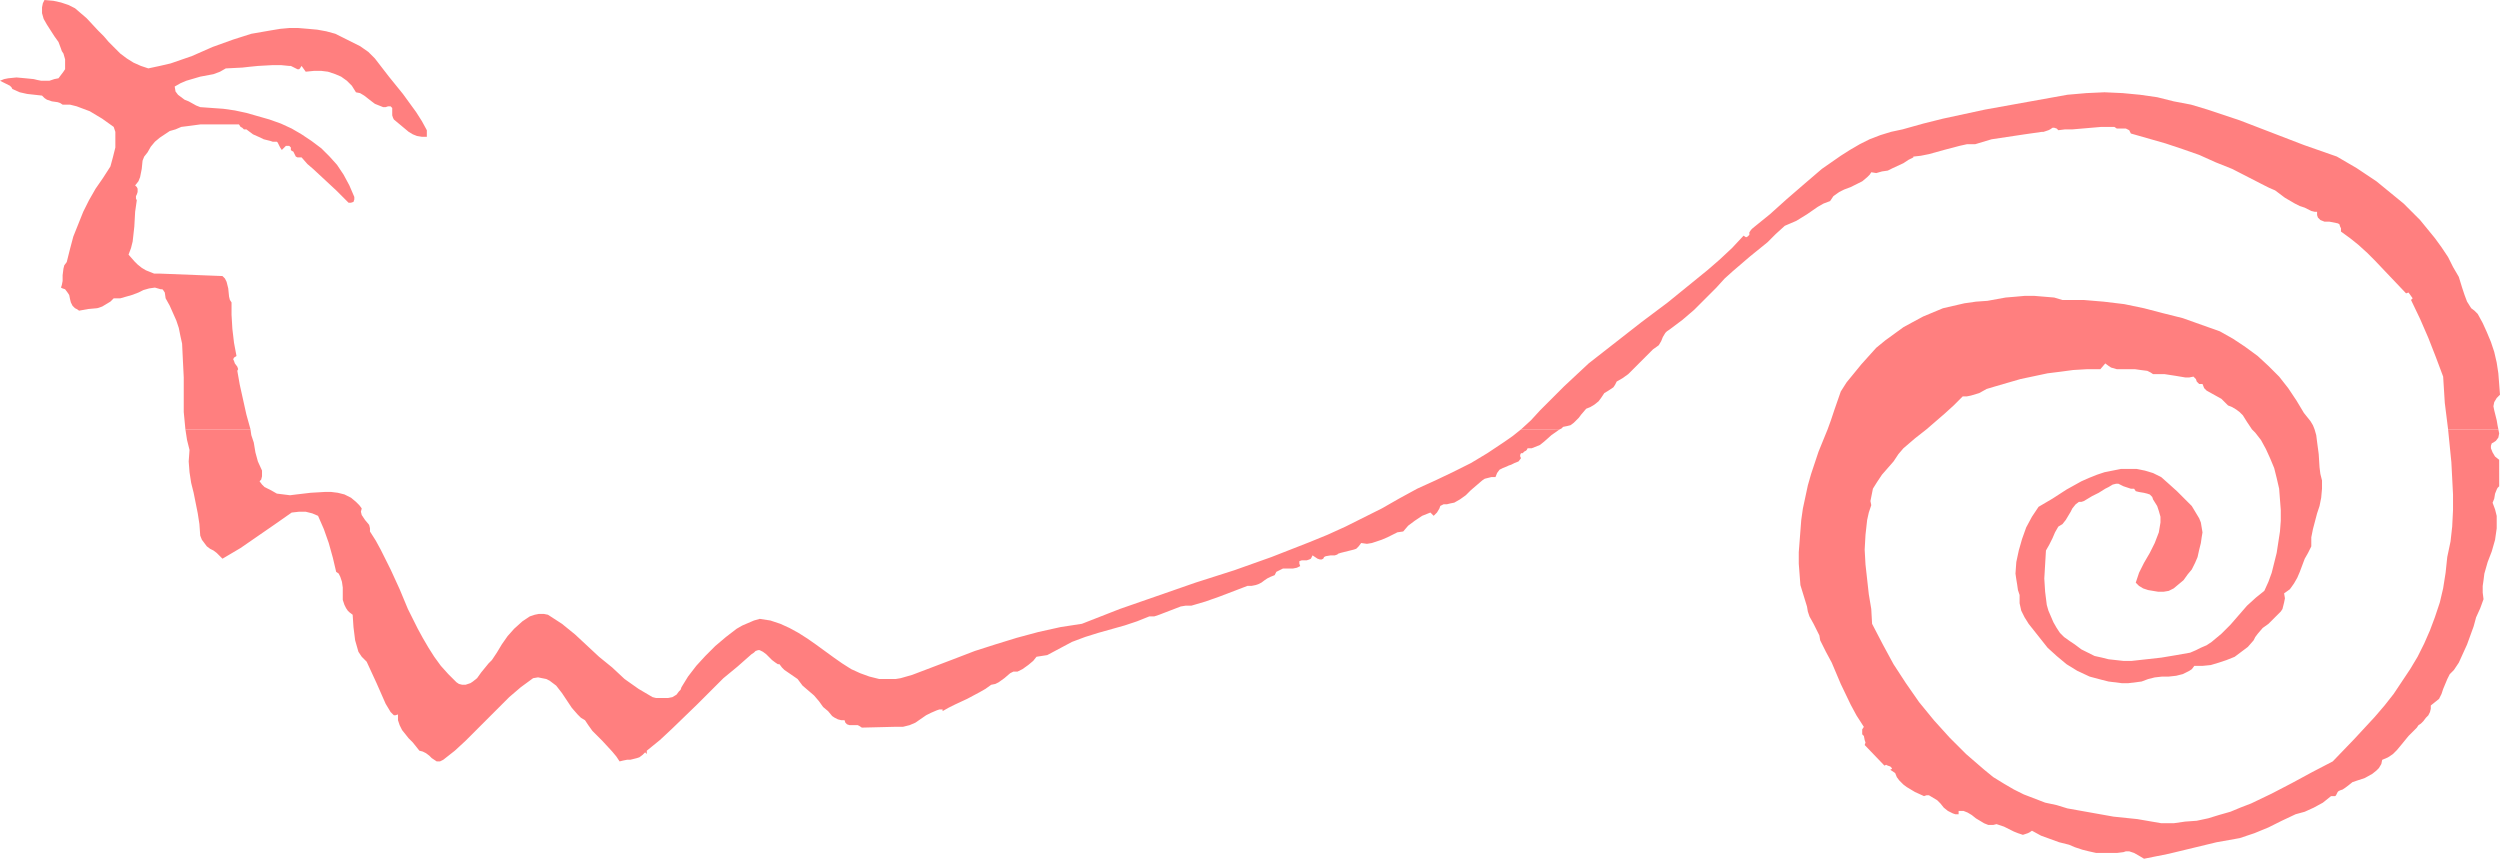 <?xml version="1.0" encoding="UTF-8" standalone="no"?>
<svg
   version="1.0"
   width="129.724mm"
   height="44.555mm"
   id="svg4"
   sodipodi:docname="Snail.wmf"
   xmlns:inkscape="http://www.inkscape.org/namespaces/inkscape"
   xmlns:sodipodi="http://sodipodi.sourceforge.net/DTD/sodipodi-0.dtd"
   xmlns="http://www.w3.org/2000/svg"
   xmlns:svg="http://www.w3.org/2000/svg">
  <sodipodi:namedview
     id="namedview4"
     pagecolor="#ffffff"
     bordercolor="#000000"
     borderopacity="0.25"
     inkscape:showpageshadow="2"
     inkscape:pageopacity="0.0"
     inkscape:pagecheckerboard="0"
     inkscape:deskcolor="#d1d1d1"
     inkscape:document-units="mm" />
  <defs
     id="defs1">
    <pattern
       id="WMFhbasepattern"
       patternUnits="userSpaceOnUse"
       width="6"
       height="6"
       x="0"
       y="0" />
  </defs>
  <path
     style="fill:#ff7f7f;fill-opacity:1;fill-rule:evenodd;stroke:none"
     d="M 73.528,11.474 72.235,10.181 70.619,9.05 69.003,8.242 67.387,7.434 65.771,6.626 63.994,6.141 62.216,5.818 60.438,5.656 58.499,5.495 h -1.778 l -1.778,0.162 -1.939,0.323 -3.717,0.646 -3.555,1.131 -4.04,1.454 -4.04,1.778 -4.202,1.454 -2.101,0.485 -2.262,0.485 L 27.634,12.929 26.179,12.282 24.886,11.474 23.594,10.505 22.462,9.373 21.331,8.242 20.362,7.111 19.23,5.98 16.968,3.555 15.837,2.586 14.706,1.616 13.413,0.97 11.958,0.485 10.504,0.162 8.726,0 8.403,0.646 8.242,1.454 v 0.485 0.646 l 0.323,1.131 0.646,1.131 1.454,2.263 0.808,1.131 0.485,1.293 0.162,0.485 0.323,0.485 0.323,1.131 v 1.131 0.808 l -0.323,0.485 -0.485,0.646 -0.485,0.646 -0.808,0.162 -0.97,0.323 H 8.888 8.08 L 7.272,15.676 6.626,15.514 5.01,15.353 3.232,15.191 1.616,15.353 0.808,15.514 0,15.838 l 0.323,0.162 0.323,0.162 0.646,0.323 0.646,0.323 0.323,0.323 0.162,0.323 1.454,0.646 1.454,0.323 1.454,0.162 1.454,0.162 0.485,0.485 0.485,0.323 0.97,0.323 1.131,0.162 0.485,0.162 0.485,0.323 h 1.454 l 1.293,0.323 1.293,0.485 1.293,0.485 2.424,1.454 1.131,0.808 1.131,0.808 0.323,0.97 v 0.97 2.101 l -0.485,1.939 -0.485,1.778 -1.454,2.263 -1.454,2.101 -1.293,2.263 -1.131,2.263 -0.97,2.424 -0.97,2.424 -0.646,2.424 -0.646,2.586 -0.485,0.646 -0.162,0.646 -0.162,1.293 v 1.131 l -0.162,0.808 -0.162,0.485 0.323,0.162 0.485,0.162 0.485,0.646 0.323,0.485 0.162,0.808 0.162,0.646 0.323,0.646 0.485,0.485 0.323,0.162 0.485,0.323 1.778,-0.323 1.778,-0.162 0.97,-0.323 0.808,-0.485 0.808,-0.485 0.646,-0.646 h 1.293 l 1.131,-0.323 1.131,-0.323 1.293,-0.485 0.97,-0.485 1.131,-0.323 1.131,-0.162 1.131,0.323 h 0.323 l 0.162,0.162 0.323,0.485 0.162,1.131 0.808,1.454 0.646,1.454 0.646,1.454 0.485,1.454 0.323,1.616 0.323,1.454 0.162,3.394 0.162,3.232 v 3.555 3.232 l 0.323,3.394 h 12.766 l -0.808,-2.909 -0.646,-2.909 -0.646,-2.909 -0.485,-2.747 0.162,-0.323 -0.162,-0.485 -0.485,-0.646 -0.162,-0.485 -0.162,-0.323 0.162,-0.323 0.485,-0.323 -0.485,-2.586 -0.323,-2.747 -0.162,-2.747 v -2.424 l -0.323,-0.485 -0.162,-0.646 -0.162,-1.616 -0.323,-1.293 -0.323,-0.646 -0.485,-0.485 -12.443,-0.485 H 30.219 L 29.411,53.331 28.603,53.008 27.795,52.523 26.987,51.876 l -0.646,-0.646 -1.131,-1.293 0.485,-1.293 0.323,-1.293 0.323,-2.909 0.162,-2.909 0.162,-1.131 0.162,-1.131 -0.162,-0.323 V 38.463 l 0.162,-0.323 0.162,-0.485 V 37.332 37.008 l -0.162,-0.323 -0.323,-0.323 0.646,-0.808 0.323,-0.808 0.162,-0.808 0.162,-0.808 0.162,-1.616 0.323,-0.808 0.646,-0.808 0.646,-1.131 0.808,-0.97 0.97,-0.808 0.97,-0.646 0.97,-0.646 1.131,-0.323 1.131,-0.485 1.293,-0.162 2.424,-0.323 h 2.586 2.586 2.424 l 0.323,0.485 0.323,0.162 0.323,0.323 h 0.485 l 0.646,0.485 0.646,0.485 1.454,0.646 0.646,0.323 0.646,0.162 0.646,0.162 0.485,0.162 h 0.485 0.323 l 0.162,0.162 0.162,0.323 0.323,0.646 0.323,0.485 0.485,-0.485 0.323,-0.323 h 0.485 0.162 l 0.323,0.323 v 0.485 l 0.162,0.162 0.323,0.162 0.162,0.323 0.162,0.323 0.162,0.323 0.323,0.162 h 0.323 0.485 l 1.131,1.293 1.131,0.97 2.262,2.101 2.262,2.101 1.131,1.131 1.293,1.293 h 0.162 0.323 l 0.485,-0.162 0.162,-0.485 v -0.485 l -0.97,-2.263 -1.131,-2.101 -1.293,-1.939 -1.454,-1.616 -1.616,-1.616 -1.939,-1.454 -1.939,-1.293 -1.939,-1.131 -2.101,-0.97 -2.262,-0.808 -2.262,-0.646 -2.262,-0.646 -2.262,-0.485 -2.262,-0.323 -2.262,-0.162 -2.262,-0.162 -0.808,-0.323 -1.454,-0.808 -0.808,-0.323 -0.646,-0.485 -0.646,-0.485 -0.485,-0.646 -0.162,-0.97 1.131,-0.646 1.131,-0.485 2.747,-0.808 2.586,-0.485 1.293,-0.485 1.131,-0.646 3.232,-0.162 1.454,-0.162 1.616,-0.162 2.909,-0.162 h 1.616 l 1.616,0.162 h 0.323 l 0.323,0.162 0.646,0.323 0.323,0.162 h 0.323 l 0.162,-0.162 0.323,-0.485 0.808,1.131 1.616,-0.162 h 1.454 l 1.293,0.162 1.454,0.485 1.131,0.485 1.131,0.808 0.97,0.97 0.808,1.293 0.808,0.162 0.808,0.485 1.454,1.131 0.646,0.485 0.808,0.323 0.808,0.323 h 0.485 l 0.485,-0.162 h 0.485 l 0.323,0.323 v 0.323 1.131 l 0.162,0.485 0.162,0.323 2.909,2.424 0.808,0.485 0.808,0.323 0.97,0.162 h 0.97 v -1.293 l -0.97,-1.778 -1.131,-1.778 -2.586,-3.555 -2.747,-3.394 z"
     id="path1" />
  <path
     style="fill:#ff7f7f;fill-opacity:1;fill-rule:evenodd;stroke:none"
     d="m 490.294,77.41 -0.162,-2.101 -0.162,-2.101 -0.323,-2.101 -0.485,-2.101 -0.646,-1.939 -0.808,-1.939 -0.808,-1.778 -0.97,-1.778 -0.646,-0.646 -0.646,-0.485 -0.808,-1.293 -0.485,-1.293 -0.485,-1.454 -0.646,-2.101 -1.131,-1.939 -0.97,-1.939 -1.293,-1.939 -1.293,-1.778 -1.454,-1.778 -1.454,-1.778 -1.616,-1.616 -1.616,-1.616 -1.778,-1.454 -3.555,-2.909 -3.878,-2.586 -3.878,-2.263 -6.464,-2.263 -6.302,-2.424 -6.302,-2.424 -6.302,-2.101 -3.232,-0.97 -3.394,-0.646 -3.232,-0.808 -3.394,-0.485 -3.394,-0.323 -3.555,-0.162 -3.555,0.162 -3.717,0.323 -16.16,2.909 -8.242,1.778 -3.878,0.97 -4.04,1.131 -2.262,0.485 -2.101,0.646 -2.101,0.808 -1.939,0.97 -1.939,1.131 -1.778,1.131 -3.717,2.586 -3.394,2.909 -3.555,3.071 -3.232,2.909 -3.394,2.747 -0.323,0.323 -0.323,0.485 v 0.485 l -0.162,0.162 -0.162,0.162 -0.323,0.162 -0.485,-0.323 -2.262,2.424 -2.424,2.263 -2.424,2.101 -2.586,2.101 -5.171,4.202 -5.171,3.879 -5.171,4.04 -5.171,4.04 -2.424,2.263 -2.424,2.263 -2.262,2.263 -2.424,2.424 -1.778,1.939 -1.939,1.778 h 7.595 l 0.323,-0.162 0.323,-0.323 0.808,-0.162 0.646,-0.162 0.646,-0.485 0.485,-0.485 0.485,-0.485 0.485,-0.646 0.97,-1.131 0.808,-0.323 0.808,-0.485 0.808,-0.646 0.485,-0.646 0.323,-0.485 0.323,-0.485 0.808,-0.485 0.97,-0.646 0.323,-0.485 0.323,-0.646 1.131,-0.646 1.131,-0.808 1.939,-1.939 1.939,-1.939 0.97,-0.97 1.131,-0.808 0.485,-0.808 0.323,-0.808 0.485,-0.808 0.323,-0.323 0.485,-0.323 1.293,-0.97 1.293,-0.97 2.262,-1.939 2.101,-2.101 1.131,-1.131 1.131,-1.131 1.616,-1.778 1.616,-1.454 3.394,-2.909 3.394,-2.747 1.616,-1.616 1.778,-1.616 1.131,-0.485 1.131,-0.485 2.101,-1.293 2.101,-1.454 1.131,-0.646 1.293,-0.485 0.323,-0.485 0.323,-0.485 1.131,-0.808 0.97,-0.485 1.293,-0.485 1.293,-0.646 0.97,-0.485 0.97,-0.808 0.485,-0.485 0.323,-0.485 0.97,0.162 1.131,-0.323 1.131,-0.162 0.97,-0.485 2.101,-0.97 0.97,-0.646 0.97,-0.485 v -0.162 l 1.454,-0.162 1.616,-0.323 2.909,-0.808 3.07,-0.808 1.454,-0.323 h 1.616 l 1.616,-0.485 1.616,-0.485 3.232,-0.485 3.232,-0.485 3.394,-0.485 h 0.323 l 0.485,-0.162 0.485,-0.162 0.323,-0.162 0.485,-0.323 h 0.323 l 0.485,0.162 0.323,0.323 1.293,-0.162 h 1.454 l 5.656,-0.485 h 1.454 1.131 l 0.485,0.323 h 0.485 1.293 l 0.323,0.162 0.323,0.162 0.323,0.646 3.394,0.97 3.394,0.97 3.394,1.131 3.232,1.131 3.232,1.454 3.232,1.293 6.302,3.232 0.97,0.485 1.131,0.485 1.939,1.454 1.939,1.131 0.97,0.485 0.97,0.323 0.646,0.323 0.646,0.323 0.646,0.162 h 0.485 v 0.646 l 0.162,0.485 0.323,0.323 0.162,0.162 0.808,0.323 h 0.97 l 0.808,0.162 0.808,0.162 0.323,0.162 0.162,0.485 0.162,0.323 v 0.646 l 1.778,1.293 1.616,1.293 1.778,1.616 1.454,1.454 3.07,3.232 3.07,3.232 0.485,-0.162 0.808,1.131 -0.323,0.323 1.778,3.717 1.616,3.717 1.454,3.717 1.454,3.879 0.323,5.171 0.646,5.171 h 9.858 l -0.162,-0.808 -0.162,-0.97 -0.485,-1.939 -0.162,-0.808 0.162,-0.808 0.485,-0.808 0.323,-0.323 z"
     id="path2" />
  <path
     style="fill:#ff7f7f;fill-opacity:1;fill-rule:evenodd;stroke:none"
     d="m 298.313,84.198 v 0 l -1.616,1.293 -1.616,1.131 -3.394,2.263 -3.232,1.939 -3.555,1.778 -3.394,1.616 -3.555,1.616 -3.555,1.939 -3.394,1.939 -3.555,1.778 -3.555,1.778 -3.555,1.616 -3.555,1.454 -7.434,2.909 -7.272,2.586 -7.595,2.424 -7.434,2.586 -7.434,2.586 -7.434,2.909 -4.202,0.646 -4.363,0.97 -4.202,1.131 -4.202,1.293 -4.04,1.293 -4.202,1.616 -8.08,3.071 -1.131,0.323 -1.131,0.323 -0.97,0.162 h -1.131 -1.131 -0.97 l -1.939,-0.485 -1.778,-0.646 -1.778,-0.808 -1.778,-1.131 -1.616,-1.131 -1.778,-1.293 -1.778,-1.293 -1.616,-1.131 -1.778,-1.131 -1.778,-0.97 -1.778,-0.808 -1.939,-0.646 -2.101,-0.323 -1.131,0.323 -1.131,0.485 -1.131,0.485 -1.131,0.646 -2.101,1.616 -2.101,1.778 -1.939,1.939 -1.778,1.939 -1.616,2.101 -1.293,2.101 -0.162,0.485 -0.323,0.323 -0.485,0.646 -0.808,0.485 -0.808,0.162 h -0.808 -0.808 -0.808 l -0.646,-0.162 -2.747,-1.616 -2.747,-1.939 -2.424,-2.263 -2.586,-2.101 -4.686,-4.363 -2.586,-2.101 -2.747,-1.778 -0.808,-0.162 h -0.97 l -0.808,0.162 -0.97,0.323 -1.454,0.97 -1.616,1.454 -1.293,1.454 -1.131,1.616 -0.97,1.616 -0.97,1.454 -0.646,0.646 -1.454,1.778 -0.808,1.131 -0.808,0.646 -0.485,0.323 -0.485,0.162 -0.485,0.162 h -0.646 l -0.646,-0.162 -0.485,-0.323 -1.616,-1.616 -1.454,-1.616 -1.293,-1.778 -1.131,-1.778 -1.131,-1.939 -0.97,-1.778 -1.939,-3.879 -1.616,-3.879 -1.778,-3.879 -1.939,-3.879 -0.97,-1.778 -1.131,-1.778 v -0.646 l -0.162,-0.646 -0.808,-0.97 -0.323,-0.485 -0.323,-0.485 -0.162,-0.646 0.162,-0.646 -0.485,-0.646 -0.646,-0.646 -0.97,-0.808 -1.293,-0.646 -1.293,-0.323 -1.293,-0.162 h -1.293 l -2.747,0.162 -2.747,0.323 -1.293,0.162 -1.293,-0.162 -1.293,-0.162 -1.131,-0.646 -1.293,-0.646 -0.485,-0.485 -0.485,-0.646 0.162,-0.162 0.162,-0.162 0.162,-0.646 v -0.485 -0.646 l -0.808,-1.778 -0.485,-1.778 -0.323,-1.939 -0.485,-1.454 -0.162,-1.131 v 0 H 36.36 v 0 l 0.323,2.101 0.485,1.939 -0.162,2.263 0.162,2.101 0.323,2.101 0.485,1.939 0.808,4.04 0.323,2.101 0.162,2.263 0.323,0.808 0.485,0.646 0.485,0.646 0.646,0.485 0.646,0.323 0.646,0.485 0.485,0.485 0.646,0.646 3.555,-2.101 6.787,-4.687 3.232,-2.263 1.454,-0.162 h 1.293 l 1.293,0.323 1.131,0.485 1.131,2.586 0.97,2.747 0.808,2.909 0.646,2.747 0.485,0.323 0.323,0.646 0.323,0.97 0.162,1.131 v 1.131 1.293 l 0.323,0.97 0.323,0.646 0.323,0.485 0.323,0.323 0.646,0.485 0.162,2.424 0.323,2.586 0.323,1.131 0.323,1.131 0.646,0.97 0.97,0.97 1.939,4.202 1.778,4.04 0.485,0.808 0.485,0.808 0.323,0.323 0.323,0.323 h 0.323 l 0.485,-0.162 v 1.131 l 0.323,0.97 0.485,0.97 0.646,0.808 0.646,0.808 0.808,0.808 0.646,0.808 0.646,0.808 0.646,0.162 0.646,0.323 0.646,0.485 0.485,0.485 0.485,0.323 0.485,0.323 h 0.646 l 0.323,-0.162 0.323,-0.162 2.262,-1.778 2.101,-1.939 4.202,-4.202 4.363,-4.363 2.262,-1.939 2.424,-1.778 0.97,-0.162 0.808,0.162 0.808,0.162 0.646,0.323 0.646,0.485 0.646,0.485 1.131,1.454 0.97,1.454 0.97,1.454 1.131,1.293 0.646,0.646 0.808,0.485 0.646,0.97 0.808,1.131 1.939,1.939 1.939,2.101 0.808,0.97 0.646,0.97 0.646,-0.162 0.808,-0.162 h 0.646 l 0.646,-0.162 0.646,-0.162 0.485,-0.162 0.646,-0.485 0.485,-0.485 0.323,0.323 v -0.646 l 2.586,-2.101 2.424,-2.263 5.01,-4.848 5.01,-5.01 2.747,-2.263 2.747,-2.424 0.485,-0.323 0.323,-0.323 0.485,-0.162 h 0.323 l 0.646,0.323 0.646,0.485 0.646,0.646 0.485,0.485 0.646,0.485 0.485,0.323 h 0.323 l 0.485,0.646 0.485,0.485 2.586,1.778 0.485,0.646 0.485,0.646 1.131,0.97 1.131,0.97 0.97,1.131 0.808,1.131 0.97,0.808 0.808,0.97 0.485,0.323 0.646,0.323 0.646,0.162 h 0.646 l 0.162,0.485 0.323,0.323 0.485,0.162 h 1.616 l 0.323,0.162 0.485,0.323 6.626,-0.162 h 0.808 0.646 l 1.293,-0.323 1.131,-0.485 2.101,-1.454 0.97,-0.485 1.131,-0.485 0.485,-0.162 h 0.646 v 0.323 l 1.131,-0.646 1.293,-0.646 2.424,-1.131 2.424,-1.293 1.131,-0.646 1.131,-0.808 0.808,-0.162 0.646,-0.323 1.131,-0.808 1.131,-0.97 0.646,-0.323 h 0.808 l 0.97,-0.485 1.131,-0.808 0.97,-0.808 0.646,-0.808 2.101,-0.323 2.424,-1.293 2.424,-1.293 2.586,-0.97 2.586,-0.808 5.171,-1.454 2.424,-0.808 2.424,-0.97 h 0.97 l 0.97,-0.323 2.101,-0.808 2.101,-0.808 0.97,-0.162 h 1.131 l 2.747,-0.808 2.747,-0.97 5.494,-2.101 h 0.808 l 0.808,-0.162 0.485,-0.162 0.646,-0.323 0.646,-0.485 0.485,-0.323 0.646,-0.323 0.808,-0.323 0.162,-0.323 0.162,-0.323 0.646,-0.323 0.646,-0.323 h 1.293 0.646 l 0.808,-0.162 0.646,-0.323 -0.162,-0.485 v -0.162 -0.162 -0.162 l 0.485,-0.162 h 0.97 l 0.485,-0.162 0.323,-0.162 0.162,-0.323 0.162,-0.323 0.485,0.323 0.485,0.323 0.485,0.162 h 0.323 l 0.323,-0.162 0.162,-0.323 0.323,-0.162 0.97,-0.162 h 0.808 l 0.485,-0.162 0.162,-0.162 0.485,-0.162 0.646,-0.162 1.293,-0.323 0.646,-0.162 0.485,-0.162 0.485,-0.485 0.485,-0.646 1.131,0.162 0.97,-0.162 0.97,-0.323 0.97,-0.323 1.131,-0.485 0.97,-0.485 0.97,-0.485 1.131,-0.162 0.97,-1.131 1.293,-0.97 1.454,-0.97 1.616,-0.646 0.646,0.646 0.323,-0.323 0.323,-0.323 0.485,-0.808 0.162,-0.485 0.323,-0.162 0.323,-0.162 h 0.646 l 0.646,-0.162 0.808,-0.162 1.131,-0.646 1.131,-0.808 0.97,-0.97 1.131,-0.97 1.131,-0.97 0.485,-0.323 0.646,-0.162 0.646,-0.162 h 0.808 l 0.323,-0.808 0.485,-0.646 0.646,-0.323 0.808,-0.323 0.323,-0.162 0.485,-0.162 0.646,-0.323 0.808,-0.323 0.485,-0.646 -0.162,-0.323 v -0.323 l 0.162,-0.323 h 0.323 l 0.323,-0.323 0.323,-0.162 0.162,-0.162 0.162,-0.323 h 0.808 l 0.808,-0.323 0.808,-0.323 0.808,-0.646 1.454,-1.293 1.616,-1.131 v 0 z"
     id="path3" />
  <path
     style="fill:#ff7f7f;fill-opacity:1;fill-rule:evenodd;stroke:none"
     d="m 490.132,90.178 -0.808,-0.646 -0.485,-0.808 -0.323,-0.808 V 87.43 l 0.162,-0.485 0.323,-0.162 0.485,-0.323 0.485,-0.646 0.162,-0.808 -0.162,-0.808 v 0 h -9.858 v 0 l 0.646,6.464 0.323,6.303 v 3.071 l -0.162,3.232 -0.323,2.909 -0.646,3.071 -0.323,3.071 -0.485,3.071 -0.646,2.747 -0.97,2.909 -0.97,2.586 -1.131,2.586 -1.293,2.586 -1.454,2.424 -1.616,2.424 -1.616,2.424 -1.778,2.263 -1.939,2.263 -4.04,4.363 -4.202,4.363 -4.04,2.101 -3.878,2.101 -4.04,2.101 -4.04,1.939 -2.101,0.808 -1.939,0.808 -2.262,0.646 -2.101,0.646 -2.262,0.485 -2.262,0.162 -2.262,0.323 h -2.424 l -4.686,-0.808 -4.686,-0.485 -4.525,-0.808 -4.525,-0.808 -2.101,-0.646 -2.262,-0.485 -2.101,-0.808 -2.101,-0.808 -1.939,-0.97 -1.939,-1.131 -2.101,-1.293 -1.778,-1.454 -3.555,-3.071 -3.232,-3.232 -3.07,-3.394 -2.909,-3.555 -2.586,-3.717 -2.424,-3.717 -2.101,-3.879 -2.101,-4.04 -0.162,-2.909 -0.485,-2.909 -0.646,-5.818 -0.162,-2.909 0.162,-2.909 0.323,-2.909 0.323,-1.454 0.485,-1.454 -0.162,-0.808 0.162,-0.808 0.162,-0.808 0.162,-0.808 0.808,-1.293 0.97,-1.454 1.131,-1.293 1.131,-1.293 0.97,-1.454 0.97,-1.131 2.262,-1.939 2.262,-1.778 v 0 l 3.555,-3.071 1.778,-1.616 1.778,-1.778 h 0.808 l 0.808,-0.162 1.616,-0.485 1.454,-0.808 1.616,-0.485 5.01,-1.454 5.333,-1.131 2.586,-0.323 2.424,-0.323 2.747,-0.162 h 2.586 l 0.97,-1.131 0.646,0.485 0.485,0.323 1.131,0.323 h 1.293 2.262 l 1.131,0.162 1.293,0.162 0.646,0.323 0.485,0.323 h 1.131 1.131 l 2.101,0.323 1.939,0.323 h 0.808 l 0.808,-0.162 0.162,0.162 0.323,0.323 0.162,0.485 0.485,0.485 h 0.162 0.485 l 0.323,0.808 0.485,0.485 1.454,0.808 1.454,0.808 0.646,0.646 0.646,0.646 0.808,0.323 0.808,0.485 0.646,0.485 0.646,0.646 0.808,1.293 0.97,1.454 v 0 l 0.646,0.646 1.131,1.454 0.97,1.778 0.808,1.778 0.808,1.939 0.485,1.939 0.485,2.101 0.162,2.101 0.162,2.101 v 2.101 l -0.162,2.101 -0.323,2.101 -0.323,2.101 -0.485,1.939 -0.485,1.939 -0.646,1.778 -0.808,1.778 -1.616,1.293 -1.778,1.616 -3.232,3.717 -1.778,1.778 -1.939,1.616 -0.97,0.646 -1.131,0.485 -0.97,0.485 -1.131,0.485 -2.747,0.485 -2.909,0.485 -2.909,0.323 -2.909,0.323 h -1.616 l -1.454,-0.162 -1.454,-0.162 -1.293,-0.323 -1.454,-0.323 -1.293,-0.646 -1.293,-0.646 -1.293,-0.97 -0.97,-0.646 -1.131,-0.808 -0.808,-0.808 -0.646,-0.97 -0.646,-1.131 -0.485,-1.131 -0.485,-1.131 -0.323,-1.131 -0.323,-2.586 -0.162,-2.586 0.162,-2.747 0.162,-2.747 0.646,-1.131 0.646,-1.293 0.485,-1.131 0.646,-1.131 0.808,-0.485 0.646,-0.808 0.485,-0.808 0.485,-0.808 0.323,-0.646 0.646,-0.808 0.646,-0.485 h 0.485 l 0.485,-0.162 0.808,-0.485 0.808,-0.485 1.293,-0.646 1.293,-0.808 0.646,-0.323 0.808,-0.485 0.646,-0.162 h 0.485 l 0.97,0.485 0.485,0.162 0.485,0.162 0.485,0.162 h 0.646 l 0.323,0.485 0.646,0.162 0.97,0.162 0.646,0.162 0.485,0.162 0.485,0.485 0.162,0.485 0.808,1.293 0.323,0.97 0.323,1.131 v 1.131 l -0.162,0.97 -0.162,0.97 -0.808,2.101 -0.97,1.939 -1.131,1.939 -0.97,1.939 -0.323,0.97 -0.323,0.97 0.646,0.646 0.808,0.485 0.97,0.323 0.97,0.162 0.97,0.162 h 1.131 l 0.97,-0.162 0.97,-0.485 0.97,-0.808 0.97,-0.808 0.808,-1.131 0.808,-0.97 0.646,-1.293 0.485,-1.131 0.323,-1.454 0.323,-1.293 0.162,-1.131 0.162,-0.97 -0.162,-0.97 -0.162,-0.97 -0.323,-0.808 -0.485,-0.808 -0.97,-1.616 -1.454,-1.454 -1.454,-1.454 -1.616,-1.454 -1.454,-1.293 -1.616,-0.808 -1.616,-0.485 -1.616,-0.323 h -1.616 -1.454 l -1.616,0.323 -1.616,0.323 -1.454,0.485 -1.616,0.646 -1.454,0.646 -2.909,1.616 -2.747,1.778 -2.747,1.616 -1.293,1.939 -1.131,2.101 -0.808,2.263 -0.646,2.263 -0.485,2.263 -0.162,2.263 0.162,1.131 0.162,0.97 0.162,1.131 0.323,0.97 v 0.808 0.808 l 0.323,1.454 0.646,1.293 0.808,1.293 3.717,4.687 1.778,1.616 1.939,1.616 2.101,1.293 2.424,1.131 2.424,0.646 1.293,0.323 1.293,0.162 1.293,0.162 h 1.293 l 1.293,-0.162 1.293,-0.162 1.293,-0.485 1.293,-0.323 1.454,-0.162 h 1.293 l 1.454,-0.162 1.293,-0.323 0.646,-0.323 0.646,-0.323 0.485,-0.323 0.485,-0.646 h 1.616 l 1.616,-0.162 1.616,-0.485 1.454,-0.485 1.616,-0.646 1.293,-0.97 1.293,-0.97 1.131,-1.293 0.323,-0.646 0.485,-0.646 0.97,-1.131 1.131,-0.808 0.97,-0.97 0.97,-0.97 0.485,-0.485 0.323,-0.485 0.162,-0.646 0.162,-0.646 0.162,-0.808 -0.162,-0.97 1.131,-0.808 0.808,-1.131 0.646,-1.131 0.485,-1.131 0.485,-1.293 0.485,-1.293 0.646,-1.131 0.646,-1.293 v -1.778 l 0.323,-1.616 0.808,-3.071 0.485,-1.454 0.323,-1.616 0.162,-1.778 v -1.616 l -0.323,-1.293 -0.162,-1.293 -0.162,-2.586 -0.323,-2.424 -0.162,-1.293 -0.323,-1.131 v 0 l -0.323,-0.808 -0.485,-0.808 -0.646,-0.808 -0.646,-0.808 -1.454,-2.424 -1.616,-2.424 -1.778,-2.263 -2.101,-2.101 -2.101,-1.939 -2.424,-1.778 -2.424,-1.616 -2.586,-1.454 -7.272,-2.586 -3.878,-0.97 -3.717,-0.97 -3.878,-0.808 -4.04,-0.485 -3.878,-0.323 h -4.202 l -1.616,-0.485 -1.939,-0.162 -1.939,-0.162 h -1.939 l -1.778,0.162 -1.939,0.162 -1.778,0.323 -1.778,0.323 -2.262,0.162 -2.262,0.323 -2.101,0.485 -2.101,0.485 -1.939,0.808 -1.939,0.808 -2.101,1.131 -1.778,0.97 -1.778,1.293 -1.778,1.293 -1.778,1.454 -1.454,1.616 -1.454,1.616 -1.454,1.778 -1.454,1.778 -1.131,1.778 -1.293,3.717 -0.646,1.939 -0.646,1.778 v 0 l -1.778,4.363 -1.454,4.363 -0.646,2.263 -0.485,2.263 -0.485,2.263 -0.323,2.263 -0.323,4.202 -0.162,2.101 v 2.263 l 0.162,2.101 0.162,2.101 0.646,2.101 0.646,2.101 0.162,0.97 0.323,0.97 0.808,1.454 0.808,1.616 0.323,0.646 0.162,0.97 1.131,2.263 1.131,2.101 1.778,4.202 1.939,4.04 1.131,2.101 1.454,2.263 -0.323,0.485 v 0.485 0.485 l 0.323,0.323 0.162,0.808 0.162,0.485 -0.162,0.485 3.878,4.04 0.323,-0.162 0.323,0.162 0.485,0.162 0.323,0.323 v 0.162 0 l -0.323,0.162 0.97,0.646 0.323,0.808 0.485,0.646 0.808,0.808 0.646,0.485 1.616,0.97 1.778,0.808 0.485,-0.162 h 0.485 l 0.808,0.485 0.808,0.485 0.646,0.646 0.646,0.808 0.808,0.646 0.97,0.485 0.485,0.162 h 0.646 v -0.646 h 0.97 l 0.808,0.323 0.808,0.485 0.808,0.646 0.808,0.485 0.808,0.485 0.808,0.323 h 0.97 l 0.646,-0.162 0.485,0.162 0.97,0.323 0.97,0.485 0.97,0.485 0.808,0.323 0.97,0.323 0.485,-0.162 0.485,-0.162 0.323,-0.162 0.485,-0.323 1.778,0.97 1.778,0.646 1.778,0.646 1.939,0.485 1.131,0.485 1.454,0.485 1.293,0.323 1.454,0.323 h 1.454 1.454 1.131 l 1.293,-0.162 0.485,-0.162 h 0.646 l 0.97,0.323 1.131,0.646 0.808,0.485 4.848,-0.97 4.686,-1.131 4.686,-1.131 4.525,-0.808 2.909,-0.97 2.747,-1.131 2.586,-1.293 2.747,-1.293 1.778,-0.485 1.778,-0.808 1.778,-0.97 0.808,-0.646 0.808,-0.646 h 0.323 0.323 0.162 l 0.162,-0.162 0.323,-0.646 0.162,-0.162 0.323,-0.162 0.485,-0.162 0.485,-0.323 0.646,-0.485 0.808,-0.646 0.485,-0.162 0.485,-0.162 1.454,-0.485 1.454,-0.808 0.808,-0.646 0.485,-0.485 0.485,-0.808 0.162,-0.808 1.131,-0.485 0.97,-0.646 0.808,-0.808 0.808,-0.97 1.454,-1.778 0.808,-0.808 0.808,-0.808 0.323,-0.485 0.485,-0.323 0.485,-0.485 0.485,-0.646 0.485,-0.485 0.323,-0.646 0.162,-0.646 v -0.646 l 0.808,-0.646 0.808,-0.646 0.485,-0.97 0.323,-0.97 0.808,-1.939 0.485,-0.97 0.808,-0.808 0.97,-1.454 1.616,-3.555 0.646,-1.778 0.646,-1.778 0.485,-1.778 0.808,-1.778 0.646,-1.778 -0.162,-1.293 v -1.293 l 0.162,-1.131 0.162,-1.293 0.646,-2.263 0.808,-2.101 0.646,-2.263 0.162,-1.131 0.162,-1.131 v -1.293 -1.131 l -0.323,-1.293 -0.485,-1.293 0.323,-0.808 0.162,-0.97 0.323,-0.808 0.162,-0.323 0.323,-0.323 z"
     id="path4" />
</svg>
